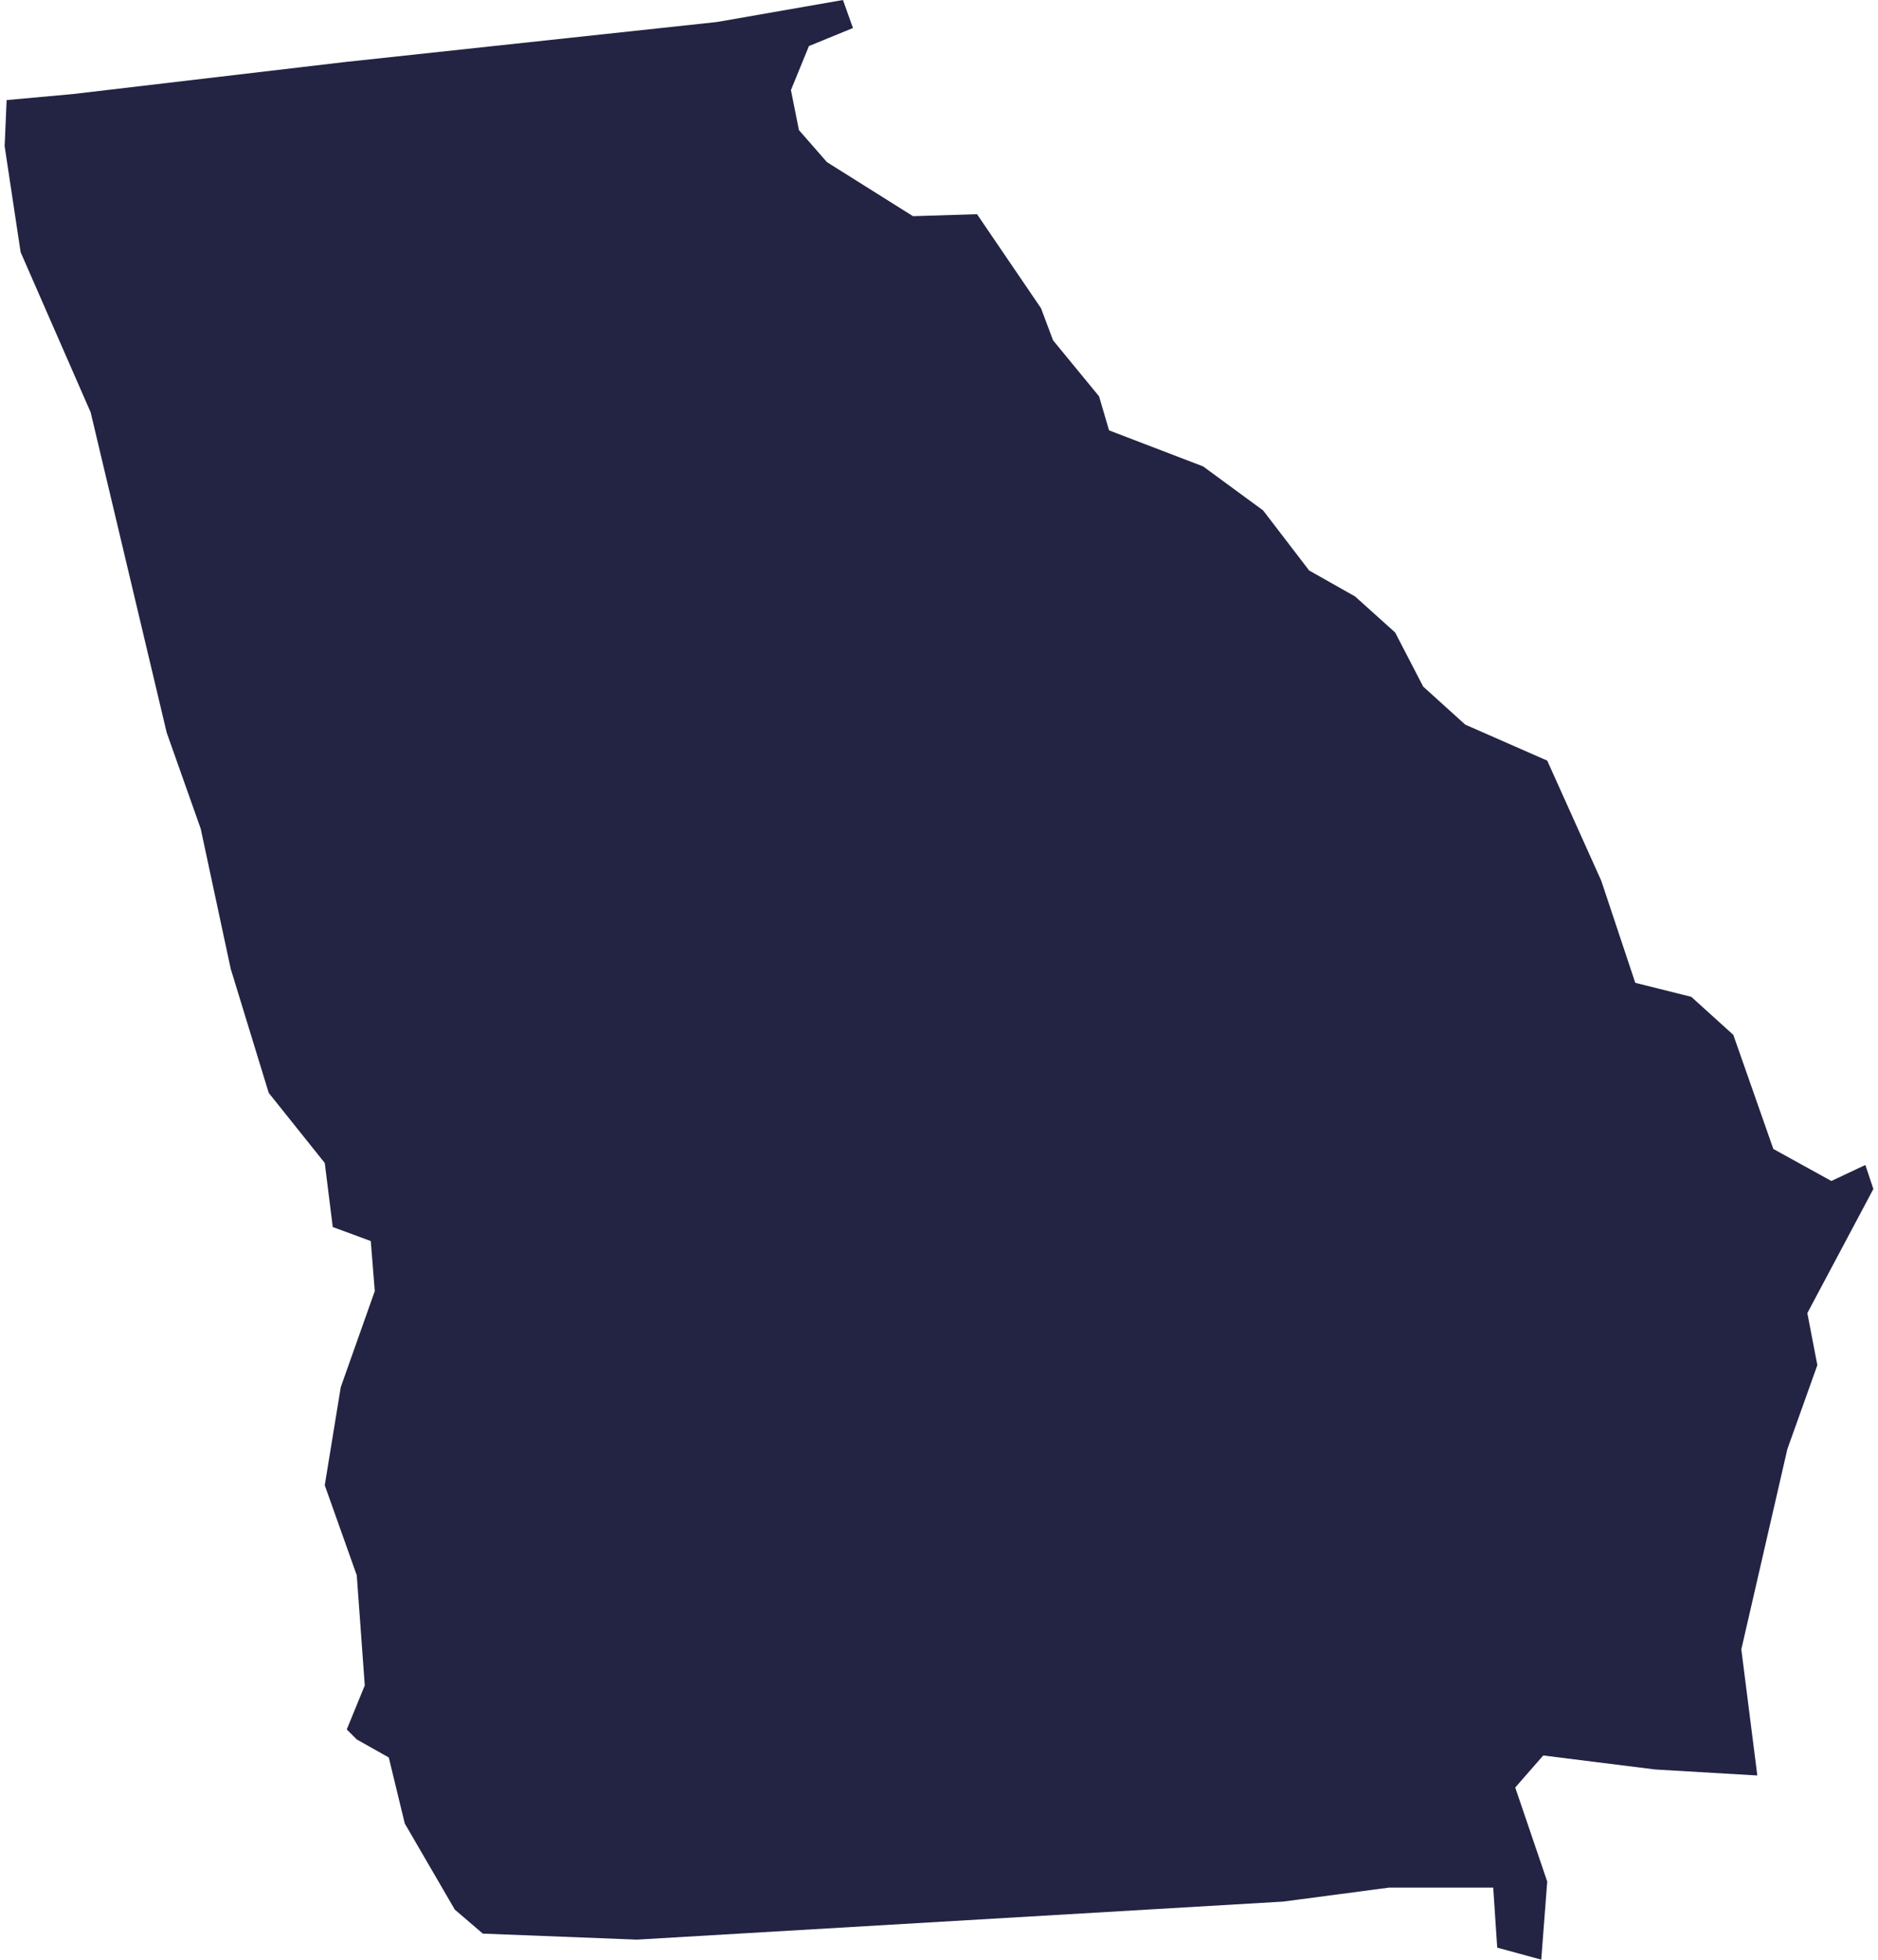 <svg xmlns="http://www.w3.org/2000/svg" viewBox="0 0 93.4 97.9" aria-hidden="true" style="fill:url(#CerosGradient_idbe6bf8f14);" width="93px" height="97px">
  <defs><linearGradient class="cerosgradient" data-cerosgradient="true" id="CerosGradient_idbe6bf8f14" gradientUnits="userSpaceOnUse" x1="50%" y1="100%" x2="50%" y2="0%"><stop offset="0%" stop-color="#232343"/><stop offset="100%" stop-color="#232343"/></linearGradient><linearGradient/>
    <style>
      .cls-1-68066db69e3b4{
        fill: #d3d3d3;
      }
    </style>
  </defs>
  <title>GA</title>
  <g id="Layer_268066db69e3b4" data-name="Layer 2">
    <g id="Layer_1-268066db69e3b4" data-name="Layer 1">
      <path id="GA68066db69e3b4" class="cls-1-68066db69e3b4" d="M82.5,88.4l-5.6-.7-1.4,1.6L77.1,94l-.3,3.9-2.2-.6-.2-3H69.2l-5.3.7L31.6,96.9l-7.7-.3-1.4-1.2L20,91.1l-.8-3.3-1.6-.9-.5-.5.9-2.2-.4-5.5L16,74.2l.8-4.9,1.7-4.8L18.3,62l-1.9-.7L16,58.1l-2.8-3.5-1.9-6.2-1.5-7L8.1,36.6l-3.8-16-3.5-8L0,7.3.1,5l3.3-.3L17,3.1l18.6-2L41.9,0l.5,1.4-2.2.9-.9,2.2.4,2,1.4,1.6,4.3,2.7,3.2-.1,3.2,4.7.6,1.6,2.3,2.8.5,1.7,4.7,1.8,3,2.2,2.3,3,2.3,1.3,2,1.8,1.4,2.7L73,36.2,77.1,38l2.7,6,1.7,5.1,2.8.7,2.1,1.9,2,5.7L91.3,59l1.7-.8.4,1.2-3.3,6.2.5,2.6-1.5,4.2-2.3,10,.8,6.3Z" style="fill:url(#CerosGradient_idbe6bf8f14);"/>
    </g>
  </g>
</svg>